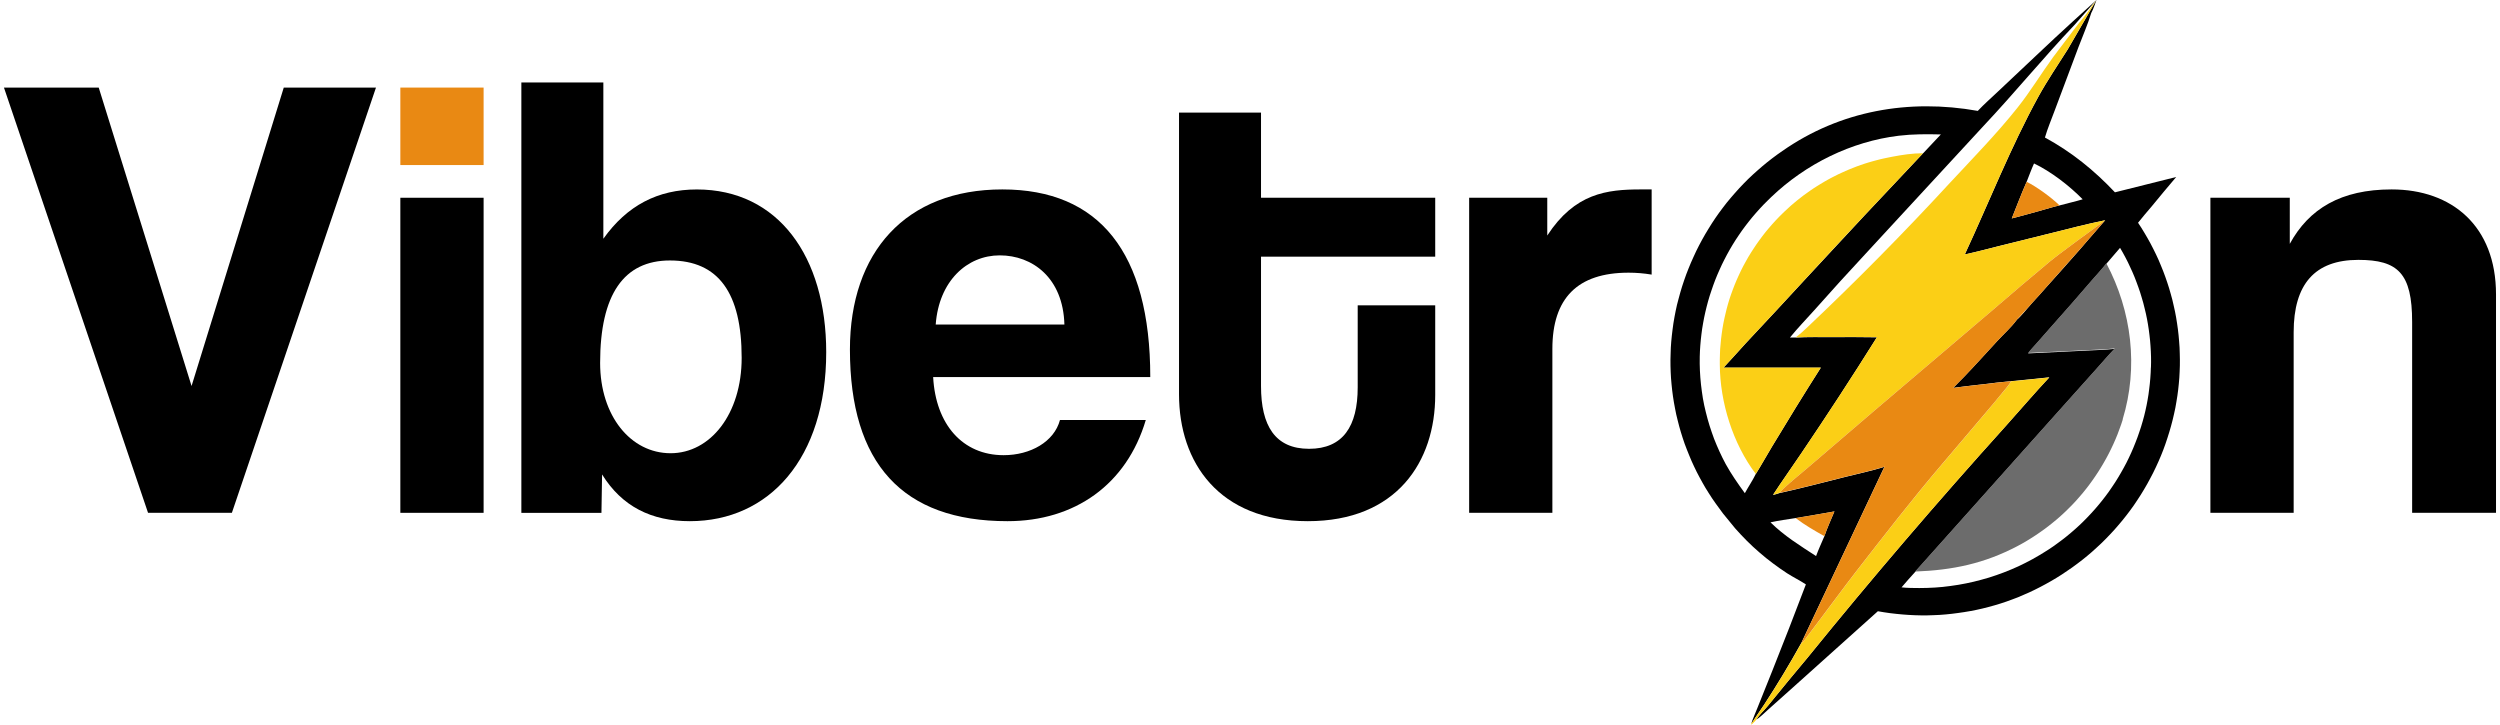 <svg width="138" height="40" viewBox="0 0 138 40" fill="none" xmlns="http://www.w3.org/2000/svg">
<g clip-path="url(#clip0_105_30)">
<path d="M8.172 28.308L0.218 4.834H5.449L10.574 21.308L15.664 4.834H20.754L12.8 28.308H8.168H8.172Z" fill="black"/>
<path d="M22.099 28.308V10.916H26.695V28.308H22.099Z" fill="black"/>
<path d="M28.779 28.308V4.552H33.305V13.179C34.614 11.341 36.311 10.458 38.466 10.458C42.957 10.458 45.607 14.171 45.607 19.437C45.607 25.305 42.461 28.769 38.078 28.769C35.956 28.769 34.33 27.956 33.235 26.189L33.2 28.311H28.782L28.779 28.308ZM40.94 19.752C40.94 16.182 39.667 14.378 36.981 14.378C34.436 14.378 33.127 16.251 33.127 20.034C33.127 22.969 34.824 25.018 37.016 25.018C39.208 25.018 40.94 22.861 40.94 19.752Z" fill="black"/>
<path d="M51.51 20.814C51.651 23.43 53.136 25.126 55.4 25.126C56.885 25.126 58.191 24.384 58.511 23.183H63.248C62.188 26.753 59.324 28.769 55.613 28.769C49.816 28.769 46.916 25.587 46.916 19.294C46.916 13.922 49.992 10.456 55.329 10.456C60.666 10.456 63.495 13.919 63.495 20.814H51.51ZM58.755 17.914C58.685 15.334 56.988 14.096 55.186 14.096C53.383 14.096 51.828 15.51 51.651 17.914H58.758H58.755Z" fill="black"/>
<path d="M74.947 16.855H79.224V21.804C79.224 25.481 77.102 28.769 72.188 28.769C67.275 28.769 65.082 25.516 65.082 21.768V6.214H69.608V10.916H79.224V14.168H69.608V21.31C69.608 23.502 70.386 24.774 72.259 24.774C74.132 24.774 74.945 23.535 74.945 21.381V16.855H74.947Z" fill="black"/>
<path d="M81.097 28.308V10.916H85.409V13.001C86.93 10.667 88.697 10.456 90.57 10.456H91.171V15.158C90.748 15.087 90.323 15.052 89.898 15.052C87.071 15.052 85.691 16.467 85.691 19.259V28.308H81.095H81.097Z" fill="black"/>
<path d="M133.15 28.308V17.773C133.15 15.087 132.372 14.345 130.18 14.345C127.776 14.345 126.61 15.689 126.61 18.34V28.308H122.014V10.916H126.396V13.461C127.456 11.518 129.224 10.456 132.018 10.456C135.34 10.456 137.78 12.47 137.78 16.253V28.308H133.148H133.15Z" fill="black"/>
<path d="M114.427 1.177C113.746 1.798 113.072 2.426 112.402 3.061L110.286 5.055C109.914 5.407 109.524 5.749 109.174 6.121C105.373 5.445 101.578 6.104 98.388 8.334C98.291 8.4 98.196 8.468 98.099 8.536C98.006 8.602 97.909 8.673 97.817 8.746C97.727 8.816 97.634 8.889 97.541 8.962C97.451 9.034 97.361 9.109 97.27 9.186C97.18 9.263 97.094 9.338 97.006 9.416C96.918 9.49 96.832 9.57 96.744 9.651C96.66 9.731 96.576 9.812 96.49 9.891C96.407 9.973 96.325 10.057 96.244 10.14C96.162 10.222 96.081 10.308 96.003 10.394C95.922 10.482 95.843 10.566 95.768 10.656C95.688 10.744 95.613 10.83 95.538 10.921C95.463 11.011 95.391 11.101 95.314 11.191C95.241 11.284 95.171 11.377 95.098 11.471C95.027 11.564 94.959 11.656 94.888 11.753C94.822 11.846 94.754 11.943 94.688 12.038C94.622 12.137 94.558 12.232 94.494 12.331C94.43 12.43 94.368 12.529 94.309 12.628C94.247 12.727 94.188 12.829 94.128 12.928C94.067 13.029 94.011 13.131 93.954 13.236C93.899 13.338 93.844 13.439 93.789 13.545C93.736 13.648 93.685 13.754 93.632 13.858C93.58 13.961 93.531 14.069 93.485 14.175C93.436 14.283 93.388 14.391 93.342 14.495C93.295 14.605 93.251 14.713 93.207 14.821C93.163 14.929 93.119 15.039 93.079 15.149C93.04 15.257 93 15.367 92.963 15.477C92.925 15.588 92.888 15.702 92.852 15.812C92.817 15.922 92.782 16.037 92.751 16.149C92.718 16.26 92.687 16.374 92.659 16.486C92.625 16.599 92.601 16.713 92.57 16.826C92.544 16.938 92.517 17.053 92.495 17.17C92.471 17.282 92.449 17.399 92.429 17.513C92.409 17.623 92.39 17.734 92.372 17.848C92.354 17.959 92.339 18.069 92.326 18.183C92.31 18.293 92.297 18.404 92.286 18.518C92.275 18.628 92.262 18.743 92.253 18.853C92.244 18.965 92.238 19.078 92.229 19.19C92.222 19.303 92.22 19.415 92.218 19.527C92.211 19.64 92.211 19.752 92.209 19.864C92.209 19.977 92.209 20.089 92.211 20.202C92.213 20.314 92.218 20.426 92.222 20.539C92.224 20.651 92.233 20.764 92.24 20.876C92.249 20.986 92.257 21.101 92.269 21.211C92.277 21.323 92.288 21.436 92.304 21.548C92.315 21.658 92.33 21.773 92.348 21.883C92.363 21.993 92.381 22.103 92.401 22.218C92.418 22.328 92.438 22.438 92.462 22.548C92.482 22.659 92.507 22.769 92.528 22.877C92.555 22.987 92.581 23.097 92.608 23.205C92.634 23.315 92.663 23.423 92.692 23.533C92.72 23.641 92.753 23.749 92.784 23.855C92.817 23.963 92.85 24.071 92.885 24.177C92.921 24.282 92.956 24.388 92.993 24.496C93.031 24.6 93.073 24.706 93.112 24.809C93.152 24.917 93.194 25.018 93.238 25.122C93.278 25.226 93.326 25.331 93.368 25.433C93.414 25.534 93.461 25.635 93.507 25.737C93.555 25.838 93.606 25.939 93.654 26.041C93.707 26.14 93.758 26.241 93.811 26.341C93.864 26.44 93.919 26.539 93.974 26.638C94.029 26.735 94.084 26.832 94.141 26.929C94.199 27.026 94.258 27.121 94.318 27.213C94.379 27.31 94.439 27.405 94.501 27.497C94.564 27.59 94.628 27.683 94.692 27.773C94.827 27.962 94.963 28.15 95.102 28.335L95.779 29.163C95.988 29.401 96.206 29.63 96.429 29.855C96.653 30.08 96.885 30.294 97.127 30.501C97.365 30.71 97.612 30.908 97.865 31.096C98.119 31.287 98.377 31.468 98.643 31.642C98.983 31.86 99.348 32.037 99.685 32.259C99.084 33.848 98.467 35.434 97.837 37.014L97.01 39.077C96.9 39.361 96.766 39.643 96.673 39.934C96.755 39.846 96.819 39.722 96.889 39.621C97.057 39.381 97.22 39.136 97.383 38.892C98.123 37.759 98.775 36.67 99.434 35.489L104.017 25.772C103.319 25.992 102.583 26.144 101.869 26.325C100.657 26.629 99.439 26.953 98.22 27.22C98.103 27.266 97.987 27.293 97.868 27.323C98.368 26.554 98.905 25.807 99.417 25.045C100.849 22.93 102.246 20.788 103.603 18.622C102.775 18.611 101.946 18.606 101.118 18.613C100.454 18.613 99.787 18.602 99.124 18.633H98.804C99.229 18.11 99.705 17.619 100.155 17.117C101.093 16.059 102.043 15.012 103.006 13.979L109.489 6.954C111.21 5.125 112.798 3.177 114.53 1.357L115.707 0.018L115.714 0.009C115.714 0.009 114.744 0.892 114.418 1.185L114.427 1.177ZM99.119 28.597C99.833 28.48 100.547 28.361 101.261 28.231C101.071 28.685 100.862 29.137 100.706 29.599C100.551 29.963 100.384 30.322 100.247 30.695C99.362 30.119 98.489 29.582 97.731 28.833C98.185 28.731 98.661 28.672 99.119 28.597ZM106.157 8.457C104 10.735 101.854 13.027 99.723 15.336C98.61 16.546 97.493 17.749 96.367 18.948C95.955 19.393 95.558 19.854 95.14 20.294H100.51C99.588 21.742 98.687 23.203 97.804 24.672C97.506 25.166 97.226 25.675 96.92 26.164C96.744 26.526 96.508 26.869 96.316 27.224C95.942 26.713 95.569 26.177 95.261 25.62C95.199 25.508 95.142 25.393 95.085 25.281C95.027 25.164 94.972 25.047 94.919 24.933C94.864 24.814 94.811 24.697 94.763 24.578C94.714 24.459 94.664 24.34 94.617 24.221C94.573 24.102 94.527 23.981 94.487 23.857C94.443 23.736 94.404 23.613 94.366 23.491C94.329 23.37 94.293 23.245 94.258 23.123C94.223 22.998 94.192 22.875 94.161 22.749C94.128 22.623 94.1 22.5 94.073 22.374C94.047 22.247 94.025 22.121 94 21.993C93.981 21.865 93.961 21.74 93.943 21.612C93.923 21.484 93.908 21.356 93.895 21.228C93.879 21.101 93.868 20.973 93.859 20.845C93.851 20.717 93.842 20.587 93.835 20.459C93.829 20.332 93.826 20.204 93.824 20.074C93.824 19.946 93.824 19.818 93.826 19.69C93.829 19.587 93.833 19.481 93.837 19.38C93.844 19.276 93.848 19.173 93.857 19.069C93.864 18.968 93.873 18.866 93.884 18.761C93.895 18.659 93.903 18.558 93.919 18.452C93.93 18.351 93.945 18.249 93.959 18.148C93.976 18.044 93.992 17.941 94.011 17.84C94.029 17.738 94.047 17.637 94.067 17.538C94.086 17.436 94.111 17.335 94.133 17.233C94.153 17.134 94.179 17.033 94.205 16.934C94.23 16.832 94.254 16.733 94.285 16.632C94.313 16.533 94.342 16.434 94.373 16.334C94.401 16.235 94.434 16.136 94.47 16.041C94.503 15.942 94.536 15.843 94.571 15.748C94.606 15.649 94.642 15.555 94.679 15.457C94.717 15.361 94.754 15.266 94.796 15.169C94.838 15.072 94.877 14.979 94.921 14.885C94.961 14.792 95.005 14.7 95.049 14.605C95.096 14.508 95.14 14.42 95.188 14.325C95.234 14.232 95.281 14.142 95.331 14.052C95.38 13.959 95.43 13.869 95.483 13.778C95.536 13.688 95.587 13.602 95.64 13.512C95.693 13.424 95.748 13.338 95.803 13.25C95.86 13.162 95.915 13.075 95.975 12.992C96.032 12.904 96.091 12.82 96.151 12.736C96.213 12.652 96.272 12.571 96.334 12.487C96.396 12.406 96.46 12.322 96.523 12.243C96.587 12.161 96.651 12.079 96.717 12.002C96.783 11.921 96.852 11.842 96.918 11.767C96.988 11.687 97.055 11.61 97.127 11.533C97.198 11.458 97.266 11.381 97.339 11.306C97.409 11.233 97.482 11.161 97.557 11.088C97.63 11.015 97.704 10.943 97.777 10.872C99.685 9.05 102.189 7.809 104.813 7.492C105.586 7.399 106.36 7.402 107.135 7.421C106.816 7.77 106.481 8.107 106.159 8.459L106.157 8.457Z" fill="black"/>
<path d="M101.261 28.231C101.071 28.685 100.862 29.137 100.706 29.599C100.161 29.287 99.615 28.98 99.119 28.597C99.833 28.48 100.547 28.361 101.261 28.231Z" fill="#E98913"/>
<path d="M95.14 20.292H100.51C99.589 21.74 98.687 23.201 97.804 24.67C97.506 25.164 97.227 25.673 96.92 26.162C95.651 24.487 94.944 22.207 94.933 20.118V19.836C94.935 19.739 94.935 19.646 94.941 19.554C94.944 19.461 94.95 19.364 94.952 19.272C94.959 19.179 94.968 19.082 94.977 18.99C94.983 18.897 94.994 18.805 95.003 18.71C95.014 18.617 95.027 18.525 95.038 18.428C95.049 18.335 95.065 18.245 95.078 18.152C95.096 18.06 95.111 17.967 95.126 17.872C95.144 17.78 95.162 17.69 95.182 17.597C95.201 17.505 95.221 17.414 95.246 17.322C95.265 17.231 95.29 17.141 95.312 17.048C95.336 16.958 95.36 16.868 95.386 16.777C95.413 16.687 95.442 16.597 95.468 16.506C95.497 16.416 95.525 16.33 95.558 16.24C95.591 16.152 95.622 16.064 95.655 15.975C95.688 15.887 95.722 15.799 95.757 15.711C95.792 15.623 95.829 15.539 95.865 15.453C95.902 15.365 95.94 15.281 95.981 15.195C96.019 15.111 96.061 15.028 96.1 14.942C96.144 14.858 96.184 14.774 96.228 14.688C96.272 14.607 96.319 14.523 96.363 14.442C96.409 14.36 96.455 14.279 96.501 14.197C96.55 14.116 96.599 14.034 96.647 13.957C96.695 13.875 96.748 13.796 96.801 13.719C96.85 13.64 96.903 13.562 96.958 13.483C97.01 13.408 97.066 13.329 97.121 13.254C97.176 13.179 97.231 13.102 97.288 13.029C97.345 12.954 97.4 12.882 97.462 12.805C97.519 12.732 97.581 12.659 97.643 12.589C97.7 12.516 97.764 12.445 97.826 12.377C97.89 12.304 97.954 12.234 98.017 12.168C98.081 12.097 98.145 12.031 98.211 11.965C98.264 11.912 98.315 11.857 98.368 11.809C98.423 11.753 98.476 11.705 98.531 11.652C98.586 11.599 98.641 11.551 98.696 11.5C98.749 11.447 98.806 11.399 98.861 11.348C98.919 11.3 98.974 11.251 99.033 11.203C99.088 11.156 99.146 11.106 99.205 11.059C99.263 11.013 99.322 10.967 99.382 10.921C99.439 10.874 99.498 10.83 99.558 10.784C99.619 10.74 99.677 10.696 99.738 10.654C99.8 10.61 99.86 10.566 99.921 10.524C99.983 10.484 100.047 10.442 100.106 10.398C100.17 10.359 100.232 10.317 100.296 10.277C100.36 10.24 100.422 10.198 100.485 10.16C100.549 10.121 100.613 10.081 100.679 10.043C100.743 10.006 100.807 9.971 100.873 9.933C100.937 9.898 101.003 9.861 101.067 9.825C101.133 9.79 101.202 9.755 101.268 9.724C101.334 9.689 101.402 9.658 101.468 9.623C101.534 9.59 101.603 9.559 101.671 9.53C101.737 9.497 101.805 9.466 101.874 9.438C101.944 9.409 102.01 9.38 102.081 9.349C102.151 9.319 102.22 9.292 102.29 9.266C102.356 9.237 102.427 9.211 102.499 9.184C102.57 9.158 102.638 9.136 102.709 9.109C102.779 9.085 102.852 9.061 102.92 9.037C102.993 9.012 103.064 8.992 103.136 8.97C103.207 8.951 103.279 8.926 103.352 8.907C103.423 8.887 103.495 8.867 103.568 8.849C103.641 8.829 103.714 8.812 103.786 8.792C103.859 8.774 103.932 8.757 104.004 8.743C104.077 8.726 104.15 8.71 104.223 8.697C104.295 8.68 104.37 8.664 104.443 8.653C105.005 8.545 105.58 8.459 106.151 8.459C103.993 10.738 101.847 13.029 99.716 15.338C98.604 16.548 97.487 17.751 96.361 18.95C95.948 19.395 95.552 19.856 95.133 20.296L95.14 20.292Z" fill="#FBCF16"/>
<path d="M120.323 19.518C120.321 19.408 120.317 19.294 120.312 19.184C120.305 19.073 120.297 18.963 120.288 18.849C120.279 18.738 120.27 18.628 120.259 18.518C120.248 18.408 120.235 18.298 120.222 18.188C120.209 18.078 120.193 17.967 120.175 17.857C120.16 17.747 120.142 17.637 120.123 17.529C120.103 17.419 120.083 17.308 120.061 17.201C120.037 17.09 120.015 16.982 119.988 16.872C119.964 16.764 119.94 16.656 119.913 16.546C119.885 16.438 119.856 16.33 119.825 16.224C119.796 16.121 119.763 16.013 119.733 15.905C119.7 15.801 119.666 15.693 119.631 15.588C119.596 15.479 119.559 15.376 119.521 15.27C119.484 15.167 119.446 15.061 119.404 14.957C119.365 14.856 119.323 14.75 119.279 14.649C119.235 14.545 119.191 14.442 119.149 14.34C119.102 14.239 119.056 14.138 119.01 14.039C118.961 13.937 118.911 13.838 118.862 13.739C118.814 13.64 118.761 13.538 118.708 13.441C118.655 13.342 118.6 13.243 118.545 13.148C118.49 13.053 118.435 12.957 118.377 12.86C118.322 12.763 118.265 12.67 118.203 12.575C118.142 12.483 118.084 12.39 118.02 12.296C118.256 11.991 118.514 11.703 118.759 11.41C119.208 10.861 119.664 10.315 120.127 9.77L116.745 10.616C115.594 9.396 114.356 8.395 112.88 7.591C113.027 7.086 113.243 6.582 113.424 6.088L114.728 2.609C114.966 1.983 115.242 1.353 115.438 0.714C115.559 0.498 115.636 0.225 115.727 -0.004L115.72 0.004L115.702 0.031L114.142 2.721C113.594 3.589 113.01 4.442 112.514 5.346C110.976 8.153 109.806 11.145 108.457 14.045C109.09 13.908 109.718 13.741 110.346 13.582L113.254 12.86C114.233 12.615 115.215 12.359 116.207 12.157L116.2 12.163L115.163 13.358L115.044 13.496L115.004 13.543C114.942 13.615 114.878 13.686 114.819 13.759C114.197 14.468 113.569 15.173 112.935 15.874L112.624 16.227L112.331 16.548L112.111 16.793L112.073 16.837C111.873 17.07 111.483 17.542 111.337 17.639C111.027 18.066 110.599 18.441 110.24 18.833C109.641 19.481 109.048 20.144 108.433 20.783C108.23 20.995 108.025 21.204 107.816 21.411C108.023 21.383 108.228 21.354 108.437 21.33C108.645 21.306 108.85 21.284 109.059 21.257C109.198 21.242 109.339 21.224 109.475 21.211C109.987 21.149 110.504 21.081 111.016 21.039C111.718 20.975 112.421 20.902 113.124 20.827C112.294 21.713 111.505 22.643 110.694 23.544C106.955 27.689 103.328 31.924 99.813 36.261C99.059 37.16 98.315 38.063 97.576 38.975C97.409 39.182 97.065 39.502 96.955 39.72C97.189 39.568 97.411 39.337 97.621 39.152C98.083 38.744 98.542 38.334 98.998 37.922L103.658 33.74C103.768 33.76 103.883 33.777 103.995 33.797C104.105 33.815 104.22 33.83 104.332 33.846C104.445 33.861 104.559 33.872 104.672 33.885C104.784 33.896 104.899 33.91 105.011 33.918C105.128 33.927 105.24 33.936 105.355 33.943C105.467 33.951 105.582 33.958 105.694 33.96C105.811 33.962 105.923 33.967 106.038 33.969H106.382C106.494 33.967 106.609 33.962 106.725 33.958C106.838 33.956 106.952 33.949 107.065 33.943C107.177 33.934 107.294 33.925 107.408 33.916C107.521 33.905 107.635 33.892 107.748 33.881C107.86 33.87 107.975 33.855 108.087 33.837C108.2 33.821 108.314 33.804 108.424 33.788C108.537 33.771 108.651 33.751 108.761 33.731C108.874 33.711 108.986 33.687 109.099 33.665C109.209 33.641 109.319 33.617 109.433 33.59C109.544 33.564 109.654 33.535 109.764 33.506C109.874 33.478 109.984 33.449 110.092 33.416C110.202 33.383 110.313 33.35 110.421 33.317C110.529 33.282 110.639 33.244 110.747 33.209C110.855 33.171 110.963 33.134 111.068 33.092C111.174 33.05 111.28 33.011 111.388 32.971C111.492 32.927 111.597 32.883 111.701 32.836C111.804 32.792 111.91 32.746 112.014 32.7C112.117 32.651 112.221 32.603 112.324 32.552C112.426 32.504 112.527 32.453 112.629 32.398C112.73 32.345 112.829 32.294 112.93 32.237C113.03 32.182 113.129 32.127 113.228 32.07C113.327 32.012 113.426 31.953 113.521 31.896C113.62 31.834 113.715 31.774 113.812 31.713C113.909 31.649 114.001 31.587 114.096 31.521C114.193 31.457 114.288 31.391 114.38 31.327C114.473 31.261 114.57 31.19 114.662 31.12C114.753 31.049 114.845 30.981 114.936 30.911C115.028 30.838 115.118 30.765 115.207 30.692C115.297 30.617 115.383 30.545 115.471 30.468C115.559 30.388 115.645 30.313 115.729 30.234C115.817 30.155 115.901 30.078 115.984 29.998C116.066 29.917 116.15 29.835 116.231 29.754C116.313 29.672 116.392 29.588 116.471 29.505C116.551 29.421 116.628 29.337 116.707 29.251C116.782 29.163 116.861 29.077 116.934 28.989C117.009 28.901 117.086 28.813 117.159 28.723C117.232 28.634 117.304 28.542 117.375 28.451C117.448 28.361 117.518 28.269 117.584 28.176C117.655 28.084 117.721 27.987 117.787 27.894C117.853 27.797 117.917 27.702 117.981 27.605C118.045 27.508 118.109 27.414 118.17 27.314C118.232 27.215 118.291 27.116 118.351 27.017C118.413 26.918 118.468 26.817 118.525 26.717C118.58 26.616 118.635 26.515 118.69 26.413C118.745 26.312 118.798 26.206 118.851 26.105C118.9 26.001 118.953 25.895 119.003 25.792C119.052 25.688 119.1 25.582 119.146 25.479C119.193 25.371 119.239 25.267 119.283 25.16C119.327 25.052 119.367 24.944 119.411 24.838C119.451 24.73 119.492 24.62 119.53 24.512C119.567 24.401 119.605 24.294 119.64 24.183C119.677 24.073 119.713 23.963 119.744 23.853C119.779 23.743 119.81 23.633 119.841 23.518C119.869 23.408 119.902 23.293 119.929 23.183C119.957 23.071 119.984 22.956 120.008 22.846C120.034 22.733 120.056 22.619 120.081 22.506C120.101 22.396 120.12 22.286 120.138 22.178C120.158 22.068 120.175 21.958 120.191 21.848C120.209 21.738 120.224 21.627 120.235 21.517C120.25 21.407 120.261 21.297 120.27 21.187C120.281 21.076 120.29 20.966 120.299 20.852C120.305 20.741 120.314 20.631 120.316 20.521C120.323 20.409 120.325 20.296 120.328 20.186C120.33 20.076 120.33 19.961 120.33 19.851C120.33 19.741 120.328 19.627 120.323 19.516V19.518ZM113.686 11.341C113.378 11.405 113.067 11.507 112.763 11.59C112.194 11.753 111.622 11.908 111.049 12.057C111.32 11.383 111.577 10.7 111.871 10.035C112.005 9.698 112.128 9.354 112.278 9.023C113.206 9.462 114.246 10.266 114.964 11.002C114.543 11.13 114.114 11.222 113.688 11.339L113.686 11.341ZM118.728 20.279C118.726 20.378 118.719 20.477 118.717 20.578C118.71 20.678 118.706 20.779 118.697 20.878C118.688 20.98 118.679 21.079 118.67 21.178C118.659 21.279 118.646 21.378 118.635 21.477C118.624 21.577 118.609 21.678 118.596 21.777C118.58 21.876 118.563 21.975 118.547 22.075C118.529 22.174 118.512 22.273 118.492 22.368C118.472 22.467 118.452 22.566 118.428 22.665C118.408 22.762 118.384 22.859 118.358 22.956C118.331 23.057 118.305 23.157 118.276 23.256C118.25 23.355 118.221 23.454 118.188 23.553C118.159 23.652 118.126 23.747 118.091 23.846C118.058 23.943 118.025 24.04 117.99 24.137C117.954 24.234 117.917 24.329 117.879 24.426C117.842 24.523 117.805 24.617 117.763 24.714C117.725 24.807 117.681 24.904 117.641 24.996C117.597 25.089 117.553 25.181 117.511 25.276C117.467 25.369 117.421 25.461 117.375 25.552C117.329 25.644 117.278 25.735 117.229 25.825C117.181 25.915 117.13 26.006 117.077 26.096C117.029 26.186 116.976 26.272 116.921 26.36C116.868 26.451 116.813 26.537 116.758 26.623C116.703 26.711 116.645 26.797 116.586 26.88C116.531 26.964 116.469 27.048 116.412 27.134C116.35 27.218 116.291 27.299 116.229 27.383C116.167 27.464 116.103 27.546 116.04 27.627C115.976 27.709 115.912 27.788 115.846 27.865C115.78 27.947 115.711 28.022 115.645 28.101C115.579 28.18 115.508 28.255 115.438 28.33C115.367 28.405 115.299 28.482 115.226 28.555C115.156 28.63 115.083 28.703 115.01 28.775C114.936 28.848 114.863 28.919 114.786 28.991C114.711 29.062 114.634 29.13 114.559 29.198C114.479 29.269 114.402 29.335 114.325 29.401C114.246 29.467 114.164 29.536 114.087 29.599C114.006 29.663 113.924 29.727 113.843 29.791C113.761 29.853 113.68 29.912 113.596 29.974C113.514 30.036 113.431 30.095 113.347 30.155C113.263 30.212 113.175 30.272 113.091 30.327C113.003 30.384 112.917 30.439 112.829 30.492C112.741 30.547 112.655 30.6 112.565 30.653C112.443 30.728 112.316 30.798 112.188 30.869C112.062 30.939 111.934 31.005 111.804 31.071C111.677 31.135 111.547 31.199 111.414 31.261C111.28 31.323 111.15 31.38 111.016 31.435C110.881 31.492 110.749 31.545 110.612 31.598C110.478 31.651 110.341 31.699 110.205 31.746C110.068 31.794 109.931 31.838 109.793 31.882C109.654 31.922 109.513 31.964 109.374 32.001C109.235 32.041 109.094 32.076 108.955 32.109C108.812 32.145 108.671 32.175 108.53 32.202C108.387 32.23 108.246 32.257 108.103 32.281C107.957 32.308 107.814 32.327 107.673 32.345C107.527 32.365 107.384 32.383 107.239 32.398C107.096 32.413 106.95 32.424 106.807 32.433C106.664 32.442 106.518 32.451 106.375 32.453C106.23 32.46 106.086 32.46 105.943 32.46C105.621 32.457 105.284 32.46 104.965 32.422C105.214 32.14 105.456 31.845 105.714 31.574L113.336 23.044L115.713 20.389C116.053 20.012 116.381 19.622 116.734 19.256C116.225 19.318 115.702 19.322 115.191 19.353L111.954 19.508C112.097 19.316 112.267 19.142 112.428 18.959C112.728 18.615 113.03 18.274 113.334 17.93C114.045 17.137 114.746 16.332 115.44 15.524C115.72 15.202 116.009 14.891 116.273 14.559C116.529 14.268 116.778 13.977 117.027 13.681C117.08 13.765 117.128 13.853 117.179 13.944C117.225 14.032 117.276 14.118 117.322 14.208C117.368 14.296 117.412 14.384 117.459 14.475C117.503 14.565 117.547 14.655 117.586 14.746C117.63 14.838 117.67 14.929 117.712 15.021C117.749 15.111 117.791 15.204 117.829 15.297C117.866 15.389 117.901 15.482 117.937 15.579C117.974 15.671 118.007 15.764 118.04 15.861C118.073 15.953 118.104 16.05 118.137 16.145C118.166 16.242 118.199 16.337 118.225 16.434C118.254 16.531 118.283 16.625 118.309 16.722C118.336 16.822 118.358 16.916 118.382 17.015C118.408 17.112 118.428 17.209 118.452 17.306C118.472 17.405 118.492 17.505 118.514 17.604C118.532 17.703 118.549 17.802 118.567 17.901C118.585 18 118.6 18.099 118.613 18.199C118.626 18.298 118.64 18.397 118.651 18.498C118.662 18.598 118.675 18.697 118.684 18.798C118.693 18.897 118.701 18.996 118.708 19.098C118.717 19.197 118.723 19.298 118.726 19.397C118.732 19.499 118.734 19.598 118.737 19.699C118.737 19.798 118.739 19.9 118.739 19.999C118.737 20.1 118.737 20.199 118.732 20.301L118.728 20.279Z" fill="black"/>
<path d="M113.686 11.341C113.378 11.405 113.067 11.507 112.763 11.59C112.195 11.753 111.622 11.908 111.049 12.057C111.32 11.383 111.578 10.7 111.871 10.035C112.411 10.297 113.255 10.912 113.686 11.339V11.341Z" fill="#E98913"/>
<path d="M113.123 20.83C112.292 21.715 111.503 22.645 110.692 23.547C106.953 27.691 103.326 31.926 99.811 36.263C99.058 37.162 98.313 38.065 97.575 38.978C97.407 39.185 97.064 39.504 96.954 39.722C96.874 39.81 96.755 39.96 96.649 40.002C96.656 39.969 96.658 39.956 96.683 39.927C96.764 39.839 96.828 39.716 96.898 39.614C97.066 39.374 97.229 39.13 97.392 38.885C98.132 37.752 98.785 36.664 99.443 35.483C99.477 35.465 99.507 35.45 99.534 35.425C99.622 35.337 99.69 35.218 99.767 35.124L100.331 34.377C101.043 33.438 101.735 32.488 102.456 31.554C103.998 29.567 105.536 27.585 107.167 25.666L109.628 22.767C109.93 22.412 110.23 22.053 110.527 21.689C110.692 21.486 110.884 21.277 111.018 21.048C111.721 20.984 112.424 20.911 113.127 20.836L113.123 20.83Z" fill="#FBCF16"/>
<path d="M117.177 23.157C117.148 23.249 117.115 23.339 117.087 23.432C117.054 23.522 117.023 23.615 116.987 23.705C116.954 23.798 116.921 23.888 116.886 23.978C116.849 24.069 116.813 24.159 116.776 24.245C116.738 24.335 116.697 24.426 116.659 24.512C116.619 24.6 116.578 24.688 116.534 24.776C116.494 24.864 116.45 24.95 116.406 25.034C116.362 25.122 116.315 25.208 116.269 25.292C116.223 25.375 116.177 25.459 116.126 25.545C116.08 25.629 116.029 25.713 115.978 25.794C115.93 25.878 115.877 25.959 115.824 26.041C115.771 26.122 115.72 26.204 115.663 26.285C115.61 26.365 115.553 26.446 115.498 26.523C115.443 26.603 115.385 26.68 115.326 26.759C115.269 26.834 115.209 26.913 115.15 26.988C115.092 27.063 115.031 27.14 114.967 27.215C114.905 27.29 114.841 27.363 114.777 27.436C114.716 27.508 114.65 27.581 114.586 27.654C114.52 27.724 114.456 27.797 114.387 27.865C114.317 27.936 114.251 28.004 114.18 28.073C114.114 28.143 114.044 28.209 113.973 28.275C113.9 28.341 113.83 28.405 113.757 28.474C113.684 28.537 113.612 28.601 113.539 28.665C113.466 28.729 113.391 28.791 113.314 28.85C113.237 28.91 113.162 28.971 113.087 29.031C113.012 29.093 112.933 29.15 112.854 29.207C112.774 29.265 112.697 29.32 112.618 29.375C112.539 29.43 112.457 29.485 112.378 29.54C112.298 29.593 112.217 29.644 112.133 29.697C112.052 29.749 111.97 29.798 111.886 29.851C111.805 29.899 111.721 29.95 111.637 29.996C111.554 30.042 111.465 30.089 111.382 30.135C109.533 31.111 107.781 31.473 105.71 31.55L113.332 23.02L115.709 20.365C116.049 19.988 116.377 19.598 116.73 19.232C116.221 19.294 115.698 19.298 115.187 19.329L111.95 19.483C112.093 19.292 112.263 19.117 112.424 18.935C112.724 18.591 113.026 18.249 113.33 17.906C114.041 17.112 114.742 16.308 115.436 15.499C115.716 15.178 116.005 14.867 116.269 14.534C117.675 17.181 118.05 20.268 117.17 23.15L117.177 23.157Z" fill="#6C6C6C"/>
<path d="M116.205 12.161L116.199 12.168C116.046 12.276 113.665 14.008 113.173 14.417C112.115 15.299 111.067 16.189 110.027 17.088L103.517 22.623L99.745 25.854C99.346 26.2 98.533 26.836 98.225 27.209C98.108 27.255 97.991 27.281 97.872 27.312C98.372 26.543 98.91 25.796 99.421 25.034C100.853 22.919 102.25 20.777 103.608 18.611C102.779 18.6 101.951 18.595 101.122 18.602C100.459 18.602 99.791 18.591 99.128 18.622C99.337 18.459 99.538 18.287 99.727 18.102C102.462 15.519 105.104 12.842 107.651 10.077C108.912 8.721 110.214 7.391 111.368 5.941C112.074 5.057 112.664 4.072 113.334 3.153L113.358 3.12L113.42 3.039L113.64 2.746L113.75 2.6L113.925 2.371L113.986 2.289L114.105 2.133L114.738 1.3L114.762 1.271C114.905 1.106 115.306 0.621 115.48 0.317L115.56 0.216L115.67 0.068L115.698 0.033L114.138 2.724C113.59 3.592 113.006 4.444 112.51 5.348C110.972 8.155 109.802 11.148 108.453 14.047C109.086 13.911 109.714 13.743 110.342 13.585L113.25 12.862C114.229 12.617 115.211 12.362 116.203 12.159L116.205 12.161Z" fill="#FBCF16"/>
<path d="M116.198 12.168L115.16 13.362L115.041 13.501L115.002 13.547L112.933 15.878L112.622 16.231L112.329 16.553L112.109 16.797L112.071 16.841L111.335 17.643C111.024 18.071 110.597 18.445 110.238 18.838C109.638 19.485 109.046 20.149 108.431 20.788C108.228 20.999 108.023 21.209 107.814 21.416H107.812C108.019 21.387 108.228 21.361 108.438 21.334C108.645 21.31 108.85 21.288 109.059 21.262C109.198 21.246 109.339 21.228 109.475 21.215C109.987 21.154 110.504 21.085 111.016 21.043C110.881 21.273 110.69 21.482 110.524 21.685C110.227 22.048 109.929 22.407 109.625 22.762L107.164 25.662C105.533 27.579 103.998 29.562 102.453 31.55C101.732 32.482 101.04 33.434 100.329 34.372L99.765 35.119C99.69 35.216 99.619 35.335 99.531 35.421C99.505 35.448 99.474 35.461 99.441 35.478L104.024 25.761C103.325 25.981 102.589 26.133 101.876 26.314C100.664 26.618 99.445 26.942 98.227 27.209C98.535 26.836 99.348 26.2 99.747 25.854L103.519 22.623L110.028 17.088C111.069 16.189 112.117 15.299 113.175 14.418C113.666 14.008 116.048 12.276 116.2 12.168H116.198Z" fill="#E98913"/>
<path d="M26.695 4.834H22.099V9.111H26.695V4.834Z" fill="#E98913"/>
</g>
<defs>
<clipPath id="clip0_105_30">
<rect width="137.564" height="40" fill="white" transform="translate(0.218)"/>
</clipPath>
</defs>
</svg>

